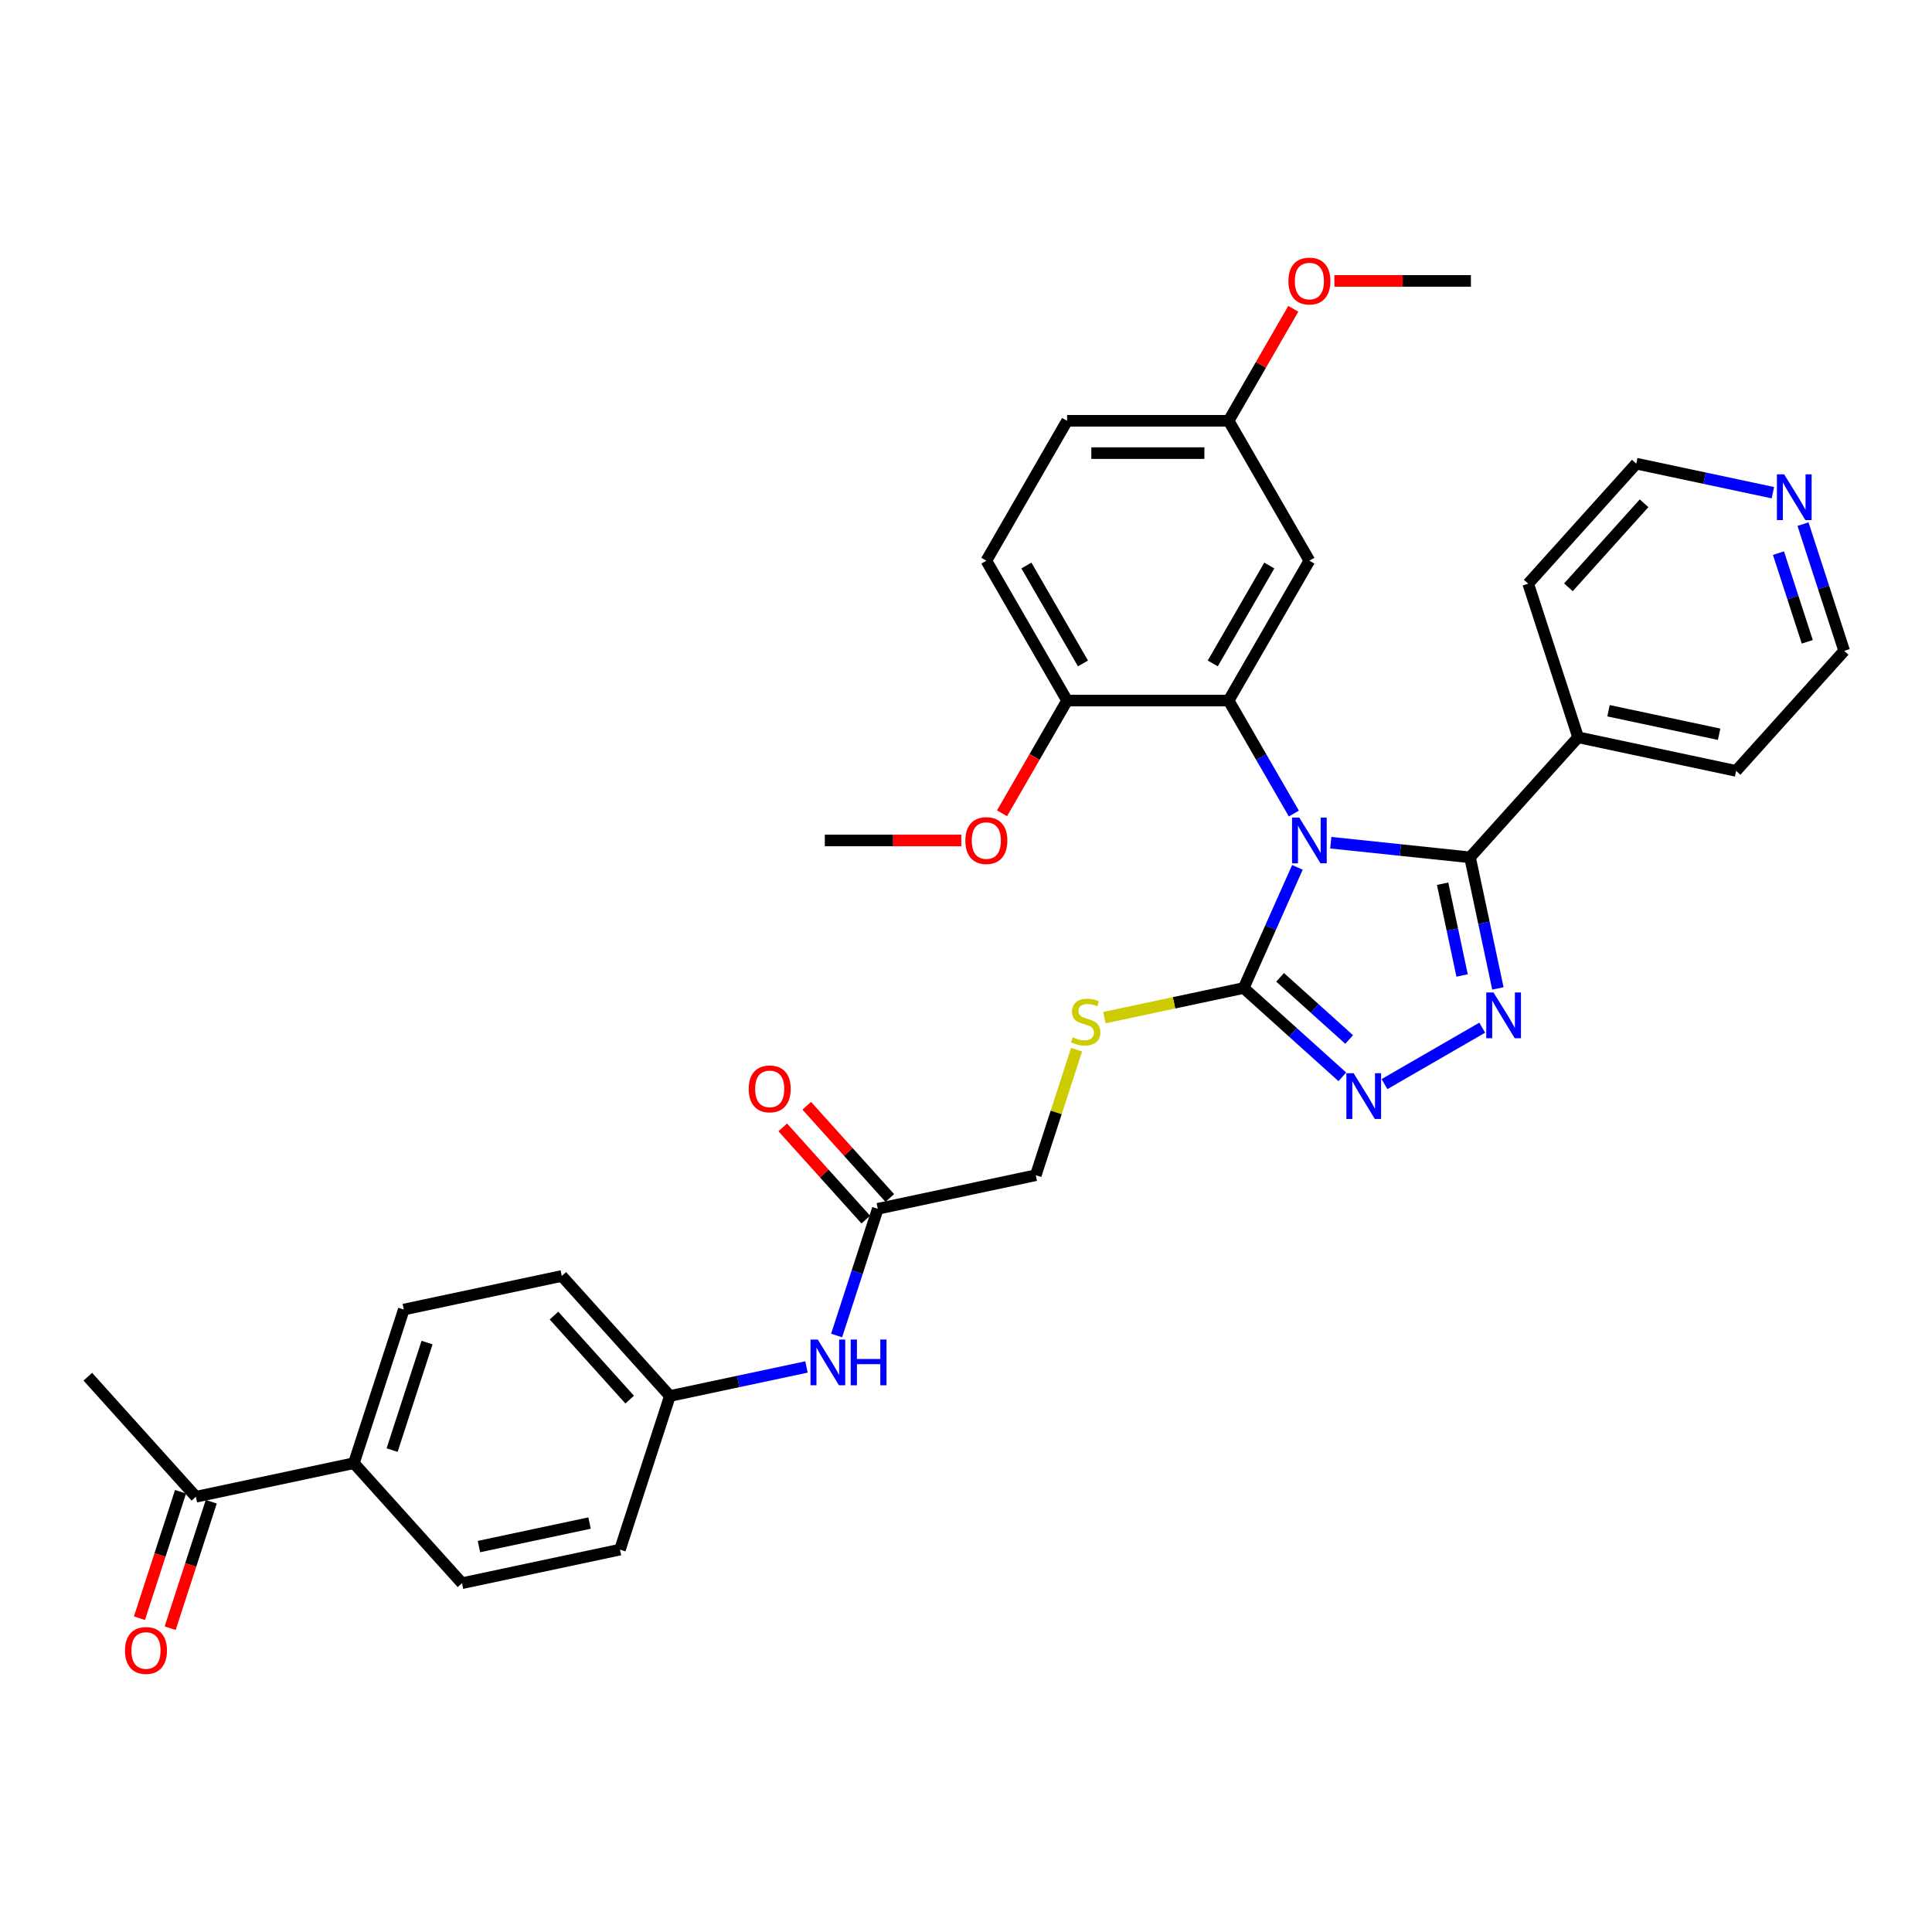 <?xml version='1.0' encoding='iso-8859-1'?>
<svg version='1.1' baseProfile='full'
              xmlns='http://www.w3.org/2000/svg'
                      xmlns:rdkit='http://www.rdkit.org/xml'
                      xmlns:xlink='http://www.w3.org/1999/xlink'
                  xml:space='preserve'
width='1000px' height='1000px' viewBox='0 0 1000 1000'>
<!-- END OF HEADER -->
<rect style='opacity:1.0;fill:#FFFFFF;stroke:none' width='1000' height='1000' x='0' y='0'> </rect>
<path class='bond-0' d='M 688.806,436.183 L 724.845,439.97' style='fill:none;fill-rule:evenodd;stroke:#0000FF;stroke-width:6px;stroke-linecap:butt;stroke-linejoin:miter;stroke-opacity:1' />
<path class='bond-0' d='M 724.845,439.97 L 760.883,443.758' style='fill:none;fill-rule:evenodd;stroke:#000000;stroke-width:6px;stroke-linecap:butt;stroke-linejoin:miter;stroke-opacity:1' />
<path class='bond-2' d='M 671.536,448.948 L 657.634,480.172' style='fill:none;fill-rule:evenodd;stroke:#0000FF;stroke-width:6px;stroke-linecap:butt;stroke-linejoin:miter;stroke-opacity:1' />
<path class='bond-2' d='M 657.634,480.172 L 643.732,511.396' style='fill:none;fill-rule:evenodd;stroke:#000000;stroke-width:6px;stroke-linecap:butt;stroke-linejoin:miter;stroke-opacity:1' />
<path class='bond-3' d='M 669.695,421.091 L 652.815,391.853' style='fill:none;fill-rule:evenodd;stroke:#0000FF;stroke-width:6px;stroke-linecap:butt;stroke-linejoin:miter;stroke-opacity:1' />
<path class='bond-3' d='M 652.815,391.853 L 635.935,362.616' style='fill:none;fill-rule:evenodd;stroke:#000000;stroke-width:6px;stroke-linecap:butt;stroke-linejoin:miter;stroke-opacity:1' />
<path class='bond-1' d='M 760.883,443.758 L 768.094,477.683' style='fill:none;fill-rule:evenodd;stroke:#000000;stroke-width:6px;stroke-linecap:butt;stroke-linejoin:miter;stroke-opacity:1' />
<path class='bond-1' d='M 768.094,477.683 L 775.305,511.607' style='fill:none;fill-rule:evenodd;stroke:#0000FF;stroke-width:6px;stroke-linecap:butt;stroke-linejoin:miter;stroke-opacity:1' />
<path class='bond-1' d='M 746.691,457.412 L 751.739,481.159' style='fill:none;fill-rule:evenodd;stroke:#000000;stroke-width:6px;stroke-linecap:butt;stroke-linejoin:miter;stroke-opacity:1' />
<path class='bond-1' d='M 751.739,481.159 L 756.786,504.906' style='fill:none;fill-rule:evenodd;stroke:#0000FF;stroke-width:6px;stroke-linecap:butt;stroke-linejoin:miter;stroke-opacity:1' />
<path class='bond-9' d='M 760.883,443.758 L 816.826,381.628' style='fill:none;fill-rule:evenodd;stroke:#000000;stroke-width:6px;stroke-linecap:butt;stroke-linejoin:miter;stroke-opacity:1' />
<path class='bond-34' d='M 767.197,531.926 L 716.612,561.132' style='fill:none;fill-rule:evenodd;stroke:#0000FF;stroke-width:6px;stroke-linecap:butt;stroke-linejoin:miter;stroke-opacity:1' />
<path class='bond-4' d='M 643.732,511.396 L 669.262,534.383' style='fill:none;fill-rule:evenodd;stroke:#000000;stroke-width:6px;stroke-linecap:butt;stroke-linejoin:miter;stroke-opacity:1' />
<path class='bond-4' d='M 669.262,534.383 L 694.793,557.371' style='fill:none;fill-rule:evenodd;stroke:#0000FF;stroke-width:6px;stroke-linecap:butt;stroke-linejoin:miter;stroke-opacity:1' />
<path class='bond-4' d='M 662.58,505.866 L 680.451,521.957' style='fill:none;fill-rule:evenodd;stroke:#000000;stroke-width:6px;stroke-linecap:butt;stroke-linejoin:miter;stroke-opacity:1' />
<path class='bond-4' d='M 680.451,521.957 L 698.322,538.049' style='fill:none;fill-rule:evenodd;stroke:#0000FF;stroke-width:6px;stroke-linecap:butt;stroke-linejoin:miter;stroke-opacity:1' />
<path class='bond-6' d='M 643.732,511.396 L 607.684,519.058' style='fill:none;fill-rule:evenodd;stroke:#000000;stroke-width:6px;stroke-linecap:butt;stroke-linejoin:miter;stroke-opacity:1' />
<path class='bond-6' d='M 607.684,519.058 L 571.636,526.72' style='fill:none;fill-rule:evenodd;stroke:#CCCC00;stroke-width:6px;stroke-linecap:butt;stroke-linejoin:miter;stroke-opacity:1' />
<path class='bond-5' d='M 635.935,362.616 L 677.737,290.212' style='fill:none;fill-rule:evenodd;stroke:#000000;stroke-width:6px;stroke-linecap:butt;stroke-linejoin:miter;stroke-opacity:1' />
<path class='bond-5' d='M 627.724,343.395 L 656.986,292.712' style='fill:none;fill-rule:evenodd;stroke:#000000;stroke-width:6px;stroke-linecap:butt;stroke-linejoin:miter;stroke-opacity:1' />
<path class='bond-7' d='M 635.935,362.616 L 552.33,362.616' style='fill:none;fill-rule:evenodd;stroke:#000000;stroke-width:6px;stroke-linecap:butt;stroke-linejoin:miter;stroke-opacity:1' />
<path class='bond-20' d='M 677.737,290.212 L 635.935,217.808' style='fill:none;fill-rule:evenodd;stroke:#000000;stroke-width:6px;stroke-linecap:butt;stroke-linejoin:miter;stroke-opacity:1' />
<path class='bond-16' d='M 557.233,543.308 L 546.676,575.799' style='fill:none;fill-rule:evenodd;stroke:#CCCC00;stroke-width:6px;stroke-linecap:butt;stroke-linejoin:miter;stroke-opacity:1' />
<path class='bond-16' d='M 546.676,575.799 L 536.119,608.29' style='fill:none;fill-rule:evenodd;stroke:#000000;stroke-width:6px;stroke-linecap:butt;stroke-linejoin:miter;stroke-opacity:1' />
<path class='bond-17' d='M 552.33,362.616 L 510.528,290.212' style='fill:none;fill-rule:evenodd;stroke:#000000;stroke-width:6px;stroke-linecap:butt;stroke-linejoin:miter;stroke-opacity:1' />
<path class='bond-17' d='M 560.541,343.395 L 531.279,292.712' style='fill:none;fill-rule:evenodd;stroke:#000000;stroke-width:6px;stroke-linecap:butt;stroke-linejoin:miter;stroke-opacity:1' />
<path class='bond-25' d='M 552.33,362.616 L 535.489,391.786' style='fill:none;fill-rule:evenodd;stroke:#000000;stroke-width:6px;stroke-linecap:butt;stroke-linejoin:miter;stroke-opacity:1' />
<path class='bond-25' d='M 535.489,391.786 L 518.647,420.957' style='fill:none;fill-rule:evenodd;stroke:#FF0000;stroke-width:6px;stroke-linecap:butt;stroke-linejoin:miter;stroke-opacity:1' />
<path class='bond-8' d='M 454.342,625.673 L 536.119,608.29' style='fill:none;fill-rule:evenodd;stroke:#000000;stroke-width:6px;stroke-linecap:butt;stroke-linejoin:miter;stroke-opacity:1' />
<path class='bond-10' d='M 454.342,625.673 L 443.687,658.465' style='fill:none;fill-rule:evenodd;stroke:#000000;stroke-width:6px;stroke-linecap:butt;stroke-linejoin:miter;stroke-opacity:1' />
<path class='bond-10' d='M 443.687,658.465 L 433.032,691.257' style='fill:none;fill-rule:evenodd;stroke:#0000FF;stroke-width:6px;stroke-linecap:butt;stroke-linejoin:miter;stroke-opacity:1' />
<path class='bond-14' d='M 460.555,620.079 L 439.063,596.21' style='fill:none;fill-rule:evenodd;stroke:#000000;stroke-width:6px;stroke-linecap:butt;stroke-linejoin:miter;stroke-opacity:1' />
<path class='bond-14' d='M 439.063,596.21 L 417.571,572.34' style='fill:none;fill-rule:evenodd;stroke:#FF0000;stroke-width:6px;stroke-linecap:butt;stroke-linejoin:miter;stroke-opacity:1' />
<path class='bond-14' d='M 448.129,631.267 L 426.637,607.398' style='fill:none;fill-rule:evenodd;stroke:#000000;stroke-width:6px;stroke-linecap:butt;stroke-linejoin:miter;stroke-opacity:1' />
<path class='bond-14' d='M 426.637,607.398 L 405.145,583.529' style='fill:none;fill-rule:evenodd;stroke:#FF0000;stroke-width:6px;stroke-linecap:butt;stroke-linejoin:miter;stroke-opacity:1' />
<path class='bond-30' d='M 816.826,381.628 L 790.991,302.115' style='fill:none;fill-rule:evenodd;stroke:#000000;stroke-width:6px;stroke-linecap:butt;stroke-linejoin:miter;stroke-opacity:1' />
<path class='bond-31' d='M 816.826,381.628 L 898.603,399.01' style='fill:none;fill-rule:evenodd;stroke:#000000;stroke-width:6px;stroke-linecap:butt;stroke-linejoin:miter;stroke-opacity:1' />
<path class='bond-31' d='M 832.569,367.88 L 889.813,380.047' style='fill:none;fill-rule:evenodd;stroke:#000000;stroke-width:6px;stroke-linecap:butt;stroke-linejoin:miter;stroke-opacity:1' />
<path class='bond-21' d='M 417.437,707.538 L 382.083,715.053' style='fill:none;fill-rule:evenodd;stroke:#0000FF;stroke-width:6px;stroke-linecap:butt;stroke-linejoin:miter;stroke-opacity:1' />
<path class='bond-21' d='M 382.083,715.053 L 346.729,722.568' style='fill:none;fill-rule:evenodd;stroke:#000000;stroke-width:6px;stroke-linecap:butt;stroke-linejoin:miter;stroke-opacity:1' />
<path class='bond-11' d='M 101.397,774.715 L 183.174,757.332' style='fill:none;fill-rule:evenodd;stroke:#000000;stroke-width:6px;stroke-linecap:butt;stroke-linejoin:miter;stroke-opacity:1' />
<path class='bond-15' d='M 93.446,772.131 L 82.812,804.856' style='fill:none;fill-rule:evenodd;stroke:#000000;stroke-width:6px;stroke-linecap:butt;stroke-linejoin:miter;stroke-opacity:1' />
<path class='bond-15' d='M 82.812,804.856 L 72.18,837.581' style='fill:none;fill-rule:evenodd;stroke:#FF0000;stroke-width:6px;stroke-linecap:butt;stroke-linejoin:miter;stroke-opacity:1' />
<path class='bond-15' d='M 109.348,777.298 L 98.715,810.023' style='fill:none;fill-rule:evenodd;stroke:#000000;stroke-width:6px;stroke-linecap:butt;stroke-linejoin:miter;stroke-opacity:1' />
<path class='bond-15' d='M 98.715,810.023 L 88.082,842.748' style='fill:none;fill-rule:evenodd;stroke:#FF0000;stroke-width:6px;stroke-linecap:butt;stroke-linejoin:miter;stroke-opacity:1' />
<path class='bond-29' d='M 101.397,774.715 L 45.455,712.584' style='fill:none;fill-rule:evenodd;stroke:#000000;stroke-width:6px;stroke-linecap:butt;stroke-linejoin:miter;stroke-opacity:1' />
<path class='bond-12' d='M 183.174,757.332 L 209.009,677.82' style='fill:none;fill-rule:evenodd;stroke:#000000;stroke-width:6px;stroke-linecap:butt;stroke-linejoin:miter;stroke-opacity:1' />
<path class='bond-12' d='M 202.952,750.573 L 221.037,694.914' style='fill:none;fill-rule:evenodd;stroke:#000000;stroke-width:6px;stroke-linecap:butt;stroke-linejoin:miter;stroke-opacity:1' />
<path class='bond-37' d='M 183.174,757.332 L 239.117,819.463' style='fill:none;fill-rule:evenodd;stroke:#000000;stroke-width:6px;stroke-linecap:butt;stroke-linejoin:miter;stroke-opacity:1' />
<path class='bond-13' d='M 933.236,271.296 L 943.891,304.088' style='fill:none;fill-rule:evenodd;stroke:#0000FF;stroke-width:6px;stroke-linecap:butt;stroke-linejoin:miter;stroke-opacity:1' />
<path class='bond-13' d='M 943.891,304.088 L 954.545,336.88' style='fill:none;fill-rule:evenodd;stroke:#000000;stroke-width:6px;stroke-linecap:butt;stroke-linejoin:miter;stroke-opacity:1' />
<path class='bond-13' d='M 920.53,286.301 L 927.988,309.255' style='fill:none;fill-rule:evenodd;stroke:#0000FF;stroke-width:6px;stroke-linecap:butt;stroke-linejoin:miter;stroke-opacity:1' />
<path class='bond-13' d='M 927.988,309.255 L 935.447,332.21' style='fill:none;fill-rule:evenodd;stroke:#000000;stroke-width:6px;stroke-linecap:butt;stroke-linejoin:miter;stroke-opacity:1' />
<path class='bond-36' d='M 917.641,255.015 L 882.287,247.5' style='fill:none;fill-rule:evenodd;stroke:#0000FF;stroke-width:6px;stroke-linecap:butt;stroke-linejoin:miter;stroke-opacity:1' />
<path class='bond-36' d='M 882.287,247.5 L 846.933,239.985' style='fill:none;fill-rule:evenodd;stroke:#000000;stroke-width:6px;stroke-linecap:butt;stroke-linejoin:miter;stroke-opacity:1' />
<path class='bond-22' d='M 510.528,290.212 L 552.33,217.808' style='fill:none;fill-rule:evenodd;stroke:#000000;stroke-width:6px;stroke-linecap:butt;stroke-linejoin:miter;stroke-opacity:1' />
<path class='bond-18' d='M 239.117,819.463 L 320.894,802.08' style='fill:none;fill-rule:evenodd;stroke:#000000;stroke-width:6px;stroke-linecap:butt;stroke-linejoin:miter;stroke-opacity:1' />
<path class='bond-18' d='M 247.907,800.5 L 305.151,788.332' style='fill:none;fill-rule:evenodd;stroke:#000000;stroke-width:6px;stroke-linecap:butt;stroke-linejoin:miter;stroke-opacity:1' />
<path class='bond-19' d='M 209.009,677.82 L 290.787,660.437' style='fill:none;fill-rule:evenodd;stroke:#000000;stroke-width:6px;stroke-linecap:butt;stroke-linejoin:miter;stroke-opacity:1' />
<path class='bond-26' d='M 635.935,217.808 L 652.67,188.822' style='fill:none;fill-rule:evenodd;stroke:#000000;stroke-width:6px;stroke-linecap:butt;stroke-linejoin:miter;stroke-opacity:1' />
<path class='bond-26' d='M 652.67,188.822 L 669.406,159.835' style='fill:none;fill-rule:evenodd;stroke:#FF0000;stroke-width:6px;stroke-linecap:butt;stroke-linejoin:miter;stroke-opacity:1' />
<path class='bond-35' d='M 635.935,217.808 L 552.33,217.808' style='fill:none;fill-rule:evenodd;stroke:#000000;stroke-width:6px;stroke-linecap:butt;stroke-linejoin:miter;stroke-opacity:1' />
<path class='bond-35' d='M 623.394,234.529 L 564.871,234.529' style='fill:none;fill-rule:evenodd;stroke:#000000;stroke-width:6px;stroke-linecap:butt;stroke-linejoin:miter;stroke-opacity:1' />
<path class='bond-23' d='M 346.729,722.568 L 320.894,802.08' style='fill:none;fill-rule:evenodd;stroke:#000000;stroke-width:6px;stroke-linecap:butt;stroke-linejoin:miter;stroke-opacity:1' />
<path class='bond-24' d='M 346.729,722.568 L 290.787,660.437' style='fill:none;fill-rule:evenodd;stroke:#000000;stroke-width:6px;stroke-linecap:butt;stroke-linejoin:miter;stroke-opacity:1' />
<path class='bond-24' d='M 325.912,724.437 L 286.752,680.945' style='fill:none;fill-rule:evenodd;stroke:#000000;stroke-width:6px;stroke-linecap:butt;stroke-linejoin:miter;stroke-opacity:1' />
<path class='bond-32' d='M 497.569,435.019 L 462.247,435.019' style='fill:none;fill-rule:evenodd;stroke:#FF0000;stroke-width:6px;stroke-linecap:butt;stroke-linejoin:miter;stroke-opacity:1' />
<path class='bond-32' d='M 462.247,435.019 L 426.924,435.019' style='fill:none;fill-rule:evenodd;stroke:#000000;stroke-width:6px;stroke-linecap:butt;stroke-linejoin:miter;stroke-opacity:1' />
<path class='bond-33' d='M 690.696,145.405 L 726.019,145.405' style='fill:none;fill-rule:evenodd;stroke:#FF0000;stroke-width:6px;stroke-linecap:butt;stroke-linejoin:miter;stroke-opacity:1' />
<path class='bond-33' d='M 726.019,145.405 L 761.341,145.405' style='fill:none;fill-rule:evenodd;stroke:#000000;stroke-width:6px;stroke-linecap:butt;stroke-linejoin:miter;stroke-opacity:1' />
<path class='bond-27' d='M 846.933,239.985 L 790.991,302.115' style='fill:none;fill-rule:evenodd;stroke:#000000;stroke-width:6px;stroke-linecap:butt;stroke-linejoin:miter;stroke-opacity:1' />
<path class='bond-27' d='M 850.967,260.493 L 811.808,303.984' style='fill:none;fill-rule:evenodd;stroke:#000000;stroke-width:6px;stroke-linecap:butt;stroke-linejoin:miter;stroke-opacity:1' />
<path class='bond-28' d='M 954.545,336.88 L 898.603,399.01' style='fill:none;fill-rule:evenodd;stroke:#000000;stroke-width:6px;stroke-linecap:butt;stroke-linejoin:miter;stroke-opacity:1' />
<path  class='atom-0' d='M 672.503 423.181
L 680.262 435.721
Q 681.031 436.959, 682.268 439.199
Q 683.506 441.44, 683.573 441.574
L 683.573 423.181
L 686.716 423.181
L 686.716 446.858
L 683.472 446.858
L 675.145 433.146
Q 674.175 431.541, 673.139 429.702
Q 672.135 427.863, 671.835 427.294
L 671.835 446.858
L 668.758 446.858
L 668.758 423.181
L 672.503 423.181
' fill='#0000FF'/>
<path  class='atom-2' d='M 773.032 513.697
L 780.791 526.238
Q 781.56 527.475, 782.797 529.716
Q 784.034 531.956, 784.101 532.09
L 784.101 513.697
L 787.245 513.697
L 787.245 537.374
L 784.001 537.374
L 775.674 523.663
Q 774.704 522.058, 773.668 520.218
Q 772.664 518.379, 772.363 517.811
L 772.363 537.374
L 769.287 537.374
L 769.287 513.697
L 773.032 513.697
' fill='#0000FF'/>
<path  class='atom-5' d='M 700.629 555.499
L 708.387 568.04
Q 709.156 569.277, 710.394 571.518
Q 711.631 573.759, 711.698 573.892
L 711.698 555.499
L 714.841 555.499
L 714.841 579.176
L 711.597 579.176
L 703.27 565.465
Q 702.301 563.86, 701.264 562.021
Q 700.261 560.181, 699.96 559.613
L 699.96 579.176
L 696.883 579.176
L 696.883 555.499
L 700.629 555.499
' fill='#0000FF'/>
<path  class='atom-7' d='M 555.266 536.904
Q 555.534 537.005, 556.637 537.473
Q 557.741 537.941, 558.945 538.242
Q 560.182 538.509, 561.386 538.509
Q 563.627 538.509, 564.931 537.439
Q 566.235 536.336, 566.235 534.43
Q 566.235 533.125, 565.566 532.323
Q 564.931 531.52, 563.928 531.085
Q 562.924 530.651, 561.252 530.149
Q 559.145 529.514, 557.875 528.912
Q 556.637 528.31, 555.734 527.039
Q 554.865 525.768, 554.865 523.628
Q 554.865 520.652, 556.871 518.812
Q 558.911 516.973, 562.924 516.973
Q 565.667 516.973, 568.777 518.277
L 568.008 520.852
Q 565.165 519.682, 563.025 519.682
Q 560.717 519.682, 559.446 520.652
Q 558.176 521.588, 558.209 523.227
Q 558.209 524.497, 558.844 525.267
Q 559.513 526.036, 560.45 526.47
Q 561.419 526.905, 563.025 527.407
Q 565.165 528.076, 566.436 528.744
Q 567.707 529.413, 568.609 530.784
Q 569.546 532.122, 569.546 534.43
Q 569.546 537.707, 567.339 539.479
Q 565.165 541.218, 561.52 541.218
Q 559.413 541.218, 557.808 540.75
Q 556.236 540.315, 554.363 539.546
L 555.266 536.904
' fill='#CCCC00'/>
<path  class='atom-11' d='M 423.273 693.347
L 431.032 705.888
Q 431.801 707.125, 433.038 709.366
Q 434.275 711.606, 434.342 711.74
L 434.342 693.347
L 437.486 693.347
L 437.486 717.024
L 434.242 717.024
L 425.915 703.313
Q 424.945 701.707, 423.908 699.868
Q 422.905 698.029, 422.604 697.46
L 422.604 717.024
L 419.528 717.024
L 419.528 693.347
L 423.273 693.347
' fill='#0000FF'/>
<path  class='atom-11' d='M 440.328 693.347
L 443.539 693.347
L 443.539 703.413
L 455.645 703.413
L 455.645 693.347
L 458.855 693.347
L 458.855 717.024
L 455.645 717.024
L 455.645 706.088
L 443.539 706.088
L 443.539 717.024
L 440.328 717.024
L 440.328 693.347
' fill='#0000FF'/>
<path  class='atom-14' d='M 923.477 245.529
L 931.235 258.07
Q 932.004 259.307, 933.242 261.548
Q 934.479 263.788, 934.546 263.922
L 934.546 245.529
L 937.689 245.529
L 937.689 269.206
L 934.446 269.206
L 926.119 255.495
Q 925.149 253.89, 924.112 252.05
Q 923.109 250.211, 922.808 249.643
L 922.808 269.206
L 919.731 269.206
L 919.731 245.529
L 923.477 245.529
' fill='#0000FF'/>
<path  class='atom-15' d='M 387.531 563.609
Q 387.531 557.924, 390.34 554.747
Q 393.149 551.57, 398.4 551.57
Q 403.65 551.57, 406.459 554.747
Q 409.268 557.924, 409.268 563.609
Q 409.268 569.361, 406.426 572.639
Q 403.583 575.883, 398.4 575.883
Q 393.183 575.883, 390.34 572.639
Q 387.531 569.395, 387.531 563.609
M 398.4 573.207
Q 402.011 573.207, 403.951 570.799
Q 405.924 568.358, 405.924 563.609
Q 405.924 558.961, 403.951 556.62
Q 402.011 554.246, 398.4 554.246
Q 394.788 554.246, 392.815 556.587
Q 390.875 558.928, 390.875 563.609
Q 390.875 568.392, 392.815 570.799
Q 394.788 573.207, 398.4 573.207
' fill='#FF0000'/>
<path  class='atom-16' d='M 64.693 854.294
Q 64.693 848.609, 67.502 845.432
Q 70.311 842.255, 75.562 842.255
Q 80.812 842.255, 83.621 845.432
Q 86.43 848.609, 86.43 854.294
Q 86.43 860.046, 83.588 863.323
Q 80.745 866.567, 75.562 866.567
Q 70.345 866.567, 67.502 863.323
Q 64.693 860.08, 64.693 854.294
M 75.562 863.892
Q 79.173 863.892, 81.113 861.484
Q 83.086 859.043, 83.086 854.294
Q 83.086 849.646, 81.113 847.305
Q 79.173 844.93, 75.562 844.93
Q 71.95 844.93, 69.977 847.271
Q 68.037 849.612, 68.037 854.294
Q 68.037 859.076, 69.977 861.484
Q 71.95 863.892, 75.562 863.892
' fill='#FF0000'/>
<path  class='atom-26' d='M 499.66 435.086
Q 499.66 429.401, 502.469 426.224
Q 505.278 423.047, 510.528 423.047
Q 515.779 423.047, 518.588 426.224
Q 521.397 429.401, 521.397 435.086
Q 521.397 440.838, 518.554 444.115
Q 515.712 447.359, 510.528 447.359
Q 505.311 447.359, 502.469 444.115
Q 499.66 440.871, 499.66 435.086
M 510.528 444.684
Q 514.14 444.684, 516.079 442.276
Q 518.053 439.835, 518.053 435.086
Q 518.053 430.438, 516.079 428.097
Q 514.14 425.722, 510.528 425.722
Q 506.916 425.722, 504.943 428.063
Q 503.004 430.404, 503.004 435.086
Q 503.004 439.868, 504.943 442.276
Q 506.916 444.684, 510.528 444.684
' fill='#FF0000'/>
<path  class='atom-27' d='M 666.868 145.472
Q 666.868 139.787, 669.678 136.61
Q 672.487 133.433, 677.737 133.433
Q 682.987 133.433, 685.796 136.61
Q 688.606 139.787, 688.606 145.472
Q 688.606 151.224, 685.763 154.501
Q 682.92 157.745, 677.737 157.745
Q 672.52 157.745, 669.678 154.501
Q 666.868 151.257, 666.868 145.472
M 677.737 155.07
Q 681.349 155.07, 683.288 152.662
Q 685.261 150.221, 685.261 145.472
Q 685.261 140.823, 683.288 138.482
Q 681.349 136.108, 677.737 136.108
Q 674.125 136.108, 672.152 138.449
Q 670.213 140.79, 670.213 145.472
Q 670.213 150.254, 672.152 152.662
Q 674.125 155.07, 677.737 155.07
' fill='#FF0000'/>
</svg>
